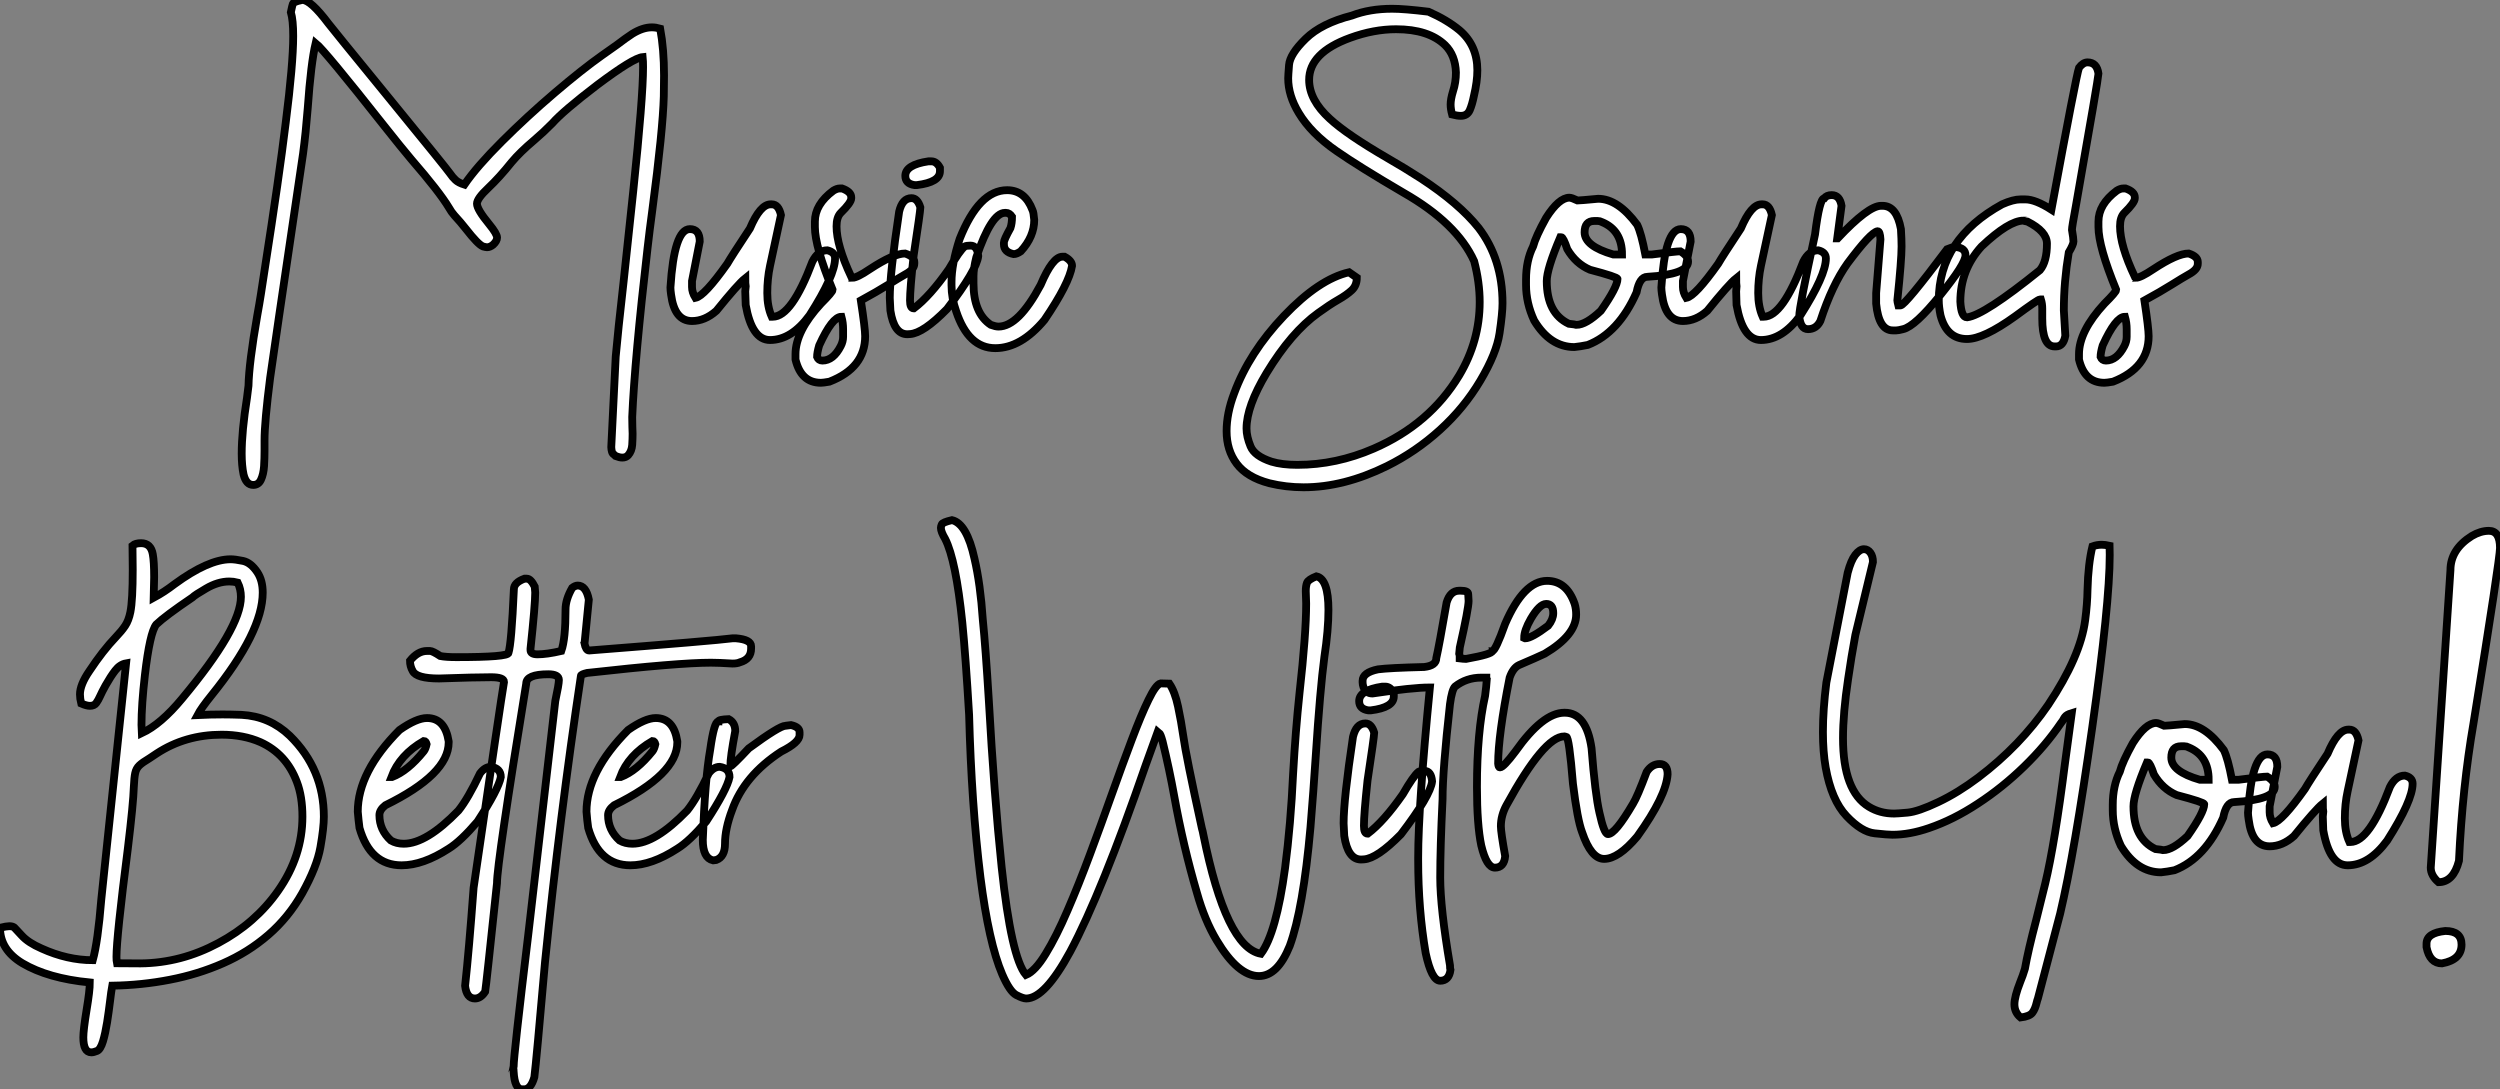 <?xml version="1.0" standalone="no"?>
<svg xmlns="http://www.w3.org/2000/svg" viewBox="-8.45 -42.49 319.83 139.36"><rect x="-8.45" y="-42.49" width="319.83" height="139.36" fill="#808080" stroke="none"/><path d="M23.95 19.55L23.95 19.55Q23.04 19.55 22.71 18.21L22.71 18.21Q22.47 17.09 22.47 15.53L22.47 15.53Q22.47 12.69 23.15 8.39L23.15 8.39L23.34 6.86Q23.40 3.99 24.46-2.11L24.46-2.11Q24.74-3.64 24.93-4.87L24.93-4.87Q25.12-6.21 25.45-8.26L25.45-8.26Q27.25-19.80 28.10-26.77L28.10-26.77Q29.06-34.34 29.06-37.87L29.06-37.87Q29.06-39.92 28.76-40.93L28.76-40.93Q28.95-41.84 29.02-42.01Q29.09-42.19 29.71-42.38L29.71-42.38Q29.91-42.41 30.15-42.49L30.15-42.49L30.26-42.49Q31.30-42.49 33.57-39.48L33.57-39.48Q33.93-38.99 41.12-30.19L41.12-30.19Q48.72-20.89 49.09-20.34Q49.46-19.80 49.83-19.46Q50.20-19.11 50.96-18.87L50.96-18.87Q52.55-21.19 55.77-24.40Q59-27.62 62.53-30.63Q66.05-33.63 68.57-35.41L68.57-35.41L70.51-36.78Q71.58-37.60 72.45-38.17L72.45-38.17Q73.79-38.99 74.94-38.99L74.94-38.99Q75.46-38.99 76.01-38.83L76.01-38.83Q76.50-36.20 76.50-32.84L76.50-32.84L76.47-30.16Q76.36-25.89 75.00-15.59L75.00-15.59Q74.64-12.93 74.39-10.72L74.39-10.72Q72.75 3.47 72.43 10.86L72.43 10.86L72.45 12.14L72.48 12.99Q72.48 13.62 72.43 14.42Q72.37 15.23 71.91 15.75L71.91 15.75Q71.63 16.05 71.17 16.05L71.17 16.05Q70.81 16.05 70.32 15.86L70.32 15.86Q70.18 15.72 70.09 15.65Q69.99 15.59 69.94 15.52Q69.88 15.45 69.83 15.27Q69.77 15.09 69.75 14.71L69.75 14.71L70.32 3.12Q70.59 0.03 71.33-6.48L71.33-6.48Q71.93-11.98 72.56-18.02L72.56-18.02Q73.82-30.02 73.82-33.91L73.82-33.91Q73.82-34.70 73.77-35.19L73.77-35.19Q72.56-35.08 67.94-31.61L67.94-31.61Q63.57-28.27 62.20-26.71L62.20-26.71Q61.08-25.57 59.88-24.55L59.88-24.55Q58.07-23.02 57.00-21.74L57.00-21.74Q55.45-19.80 54.01-18.44Q52.57-17.09 52.57-16.43L52.57-16.43Q52.57-15.70 54.13-13.81L54.13-13.81Q55.14-12.58 55.14-12.09L55.14-12.09Q55.14-11.65 54.63-11.18L54.63-11.18Q54.24-10.86 53.86-10.86L53.86-10.86Q53.70-10.86 53.34-10.96L53.34-10.96Q52.71-11.21 51.15-13.21L51.15-13.21Q50.47-14.08 49.68-14.93L49.68-14.93Q49.29-15.37 48.99-15.91L48.99-15.91Q47.76-17.96 44.18-22.09L44.18-22.09Q42.84-23.68 40.68-26.41L40.68-26.41Q33.08-36.04 31.93-36.97L31.93-36.97Q31.33-34.43 30.92-28.66L30.92-28.66Q30.67-25.46 30.32-22.83L30.32-22.83Q26.30 4.35 26.11 5.85L26.11 5.85Q25.39 11.48 25.39 13.86L25.39 13.86L25.39 15.15Q25.39 16.13 25.33 17.16Q25.26 18.18 24.94 18.87Q24.63 19.55 23.95 19.55ZM90.06 1.01L90.06 1.01Q87.74 1.01 86.95-3.47L86.95-3.47L86.89-5.22L86.95-5.85Q86.89-6.18 86.89-6.89L86.89-6.89Q85.96-6.15 83.20-2.73L83.20-2.73Q81.72-1.42 80.08-1.42L80.08-1.42Q77.84-1.42 77.40-4.81L77.40-4.81Q77.32-5.39 77.32-5.71L77.32-5.71Q77.79-13.18 79.81-13.18L79.81-13.18Q81.07-13.18 81.07-11.59L81.07-11.59L80.08-6.54L80.08-5.77Q80.08-5.09 80.52-4.38L80.52-4.38Q81.67-4.62 84.59-8.75L84.59-8.75Q85.09-9.63 87.49-13.26L87.49-13.26Q88.80-16.35 90.14-16.35L90.14-16.35L90.28-16.35Q91.16-16.35 91.46-14.98L91.46-14.98L90.06-8.48Q89.71-6.84 89.71-5.00L89.71-5.00Q89.71-3.25 90.28-1.97L90.28-1.97L90.42-1.97Q92.82-1.97 95.48-9.02L95.48-9.02Q96.21-10.47 97.39-10.47L97.39-10.47Q98.38-10.23 98.38-9.43L98.38-9.43Q98.38-7.27 95.12-2.16L95.12-2.16Q92.80 1.01 90.06 1.01ZM96.57 6.48L96.57 6.48Q94.03 6.48 93.32 3.50L93.32 3.50L93.32 2.82Q93.32-0.11 96.57-3.64L96.57-3.64Q98.07-5.14 98.07-5.41L98.07-5.41Q95.80-10.94 95.80-13.45L95.80-13.45L95.80-14.14Q95.80-16.35 98.16-18.10L98.16-18.10Q98.62-18.38 98.98-18.38L98.98-18.38L99.28-18.38Q100.45-17.96 100.45-17.25L100.45-17.25L100.45-17.12Q100.45-16.57 99.11-15.26L99.11-15.26Q98.57-14.71 98.57-13.54L98.57-13.54Q98.57-11.07 100.45-7.08L100.45-7.08Q100.59-7.05 100.59-6.95L100.59-6.95Q101.19-6.95 102.80-8.04L102.80-8.04Q105.87-10.06 107.34-10.06L107.34-10.06Q108.52-9.68 108.52-8.97L108.52-8.97L108.52-8.75Q108.52-8.01 107.34-7.38L107.34-7.38Q106.58-6.95 105.16-6.06Q103.73-5.17 101.68-4.05L101.68-4.05Q102.23-0.46 102.23 0.52L102.23 0.52Q102.23 4.57 97.66 6.34L97.66 6.34Q96.87 6.48 96.57 6.48ZM96.76 3.64L96.76 3.64Q98.16 3.64 99.11 1.78L99.11 1.78Q99.41 1.20 99.41 0.60L99.41 0.60L99.41-0.38Q99.41-1.20 99.20-1.97L99.20-1.97Q98.02-1.97 96.35 1.70L96.35 1.70Q96.08 2.63 96.08 3.17L96.08 3.17Q96.27 3.64 96.76 3.64ZM110.32-21.85L110.71-21.85Q111.36-21.85 111.80-21.03L111.80-21.03L111.80-20.59Q111.80-19.17 108.85-18.81L108.85-18.81L108.55-18.81Q107.37-18.98 107.37-19.99L107.37-19.99Q107.37-21.41 110.32-21.85L110.32-21.85ZM107.97 0.25L107.62 0.27Q105.92 0.27 105.46-2.76L105.46-2.76Q105.38-4.02 105.38-4.38L105.38-4.38Q105.38-7.41 106.58-15.42L106.58-15.42Q106.99-17.14 108.16-17.14L108.16-17.14Q108.93-17.14 109.29-15.97L109.29-15.97L109.29-15.94Q109.29-15.45 108.44-9.84L108.44-9.84Q107.97-5.50 107.97-4.05L107.97-4.05Q107.97-3.04 108.44-3.04L108.44-3.04L108.46-3.04Q110.52-4.59 112.95-8.07L112.95-8.07Q114.32-10.45 114.97-10.96L114.97-10.96Q115.16-11.07 115.71-11.07L115.71-11.07Q116.59-11.07 116.70-9.73L116.70-9.73Q116.50-7.93 112.70-2.95L112.70-2.95Q109.67 0.14 107.97 0.25L107.97 0.25ZM118.88 2.05L118.88 2.05Q115.44 2.05 113.88-2.65L113.88-2.65Q113.28-4.32 113.28-5.99L113.28-5.99L113.28-6.40Q113.28-8.72 114.32-11.92L114.32-11.92Q116.80-18.16 120.39-18.16L120.39-18.16Q122.68-18.16 123.64-15.61L123.64-15.61Q123.78-15.34 123.86-14.36L123.86-14.36Q123.86-12.22 122.14-10.34L122.14-10.34Q121.62-9.98 121.23-9.98L121.23-9.98Q119.98-10.23 119.98-11.24L119.98-11.24L119.98-11.46Q119.98-11.81 120.82-13.32L120.82-13.32Q121.02-13.92 121.02-14.77L121.02-14.77Q120.69-15.26 120.25-15.26L120.25-15.26L120.11-15.26Q118.39-15.26 116.45-9.57L116.45-9.57Q116.09-8.12 116.09-7.16L116.09-7.16L116.09-6.26Q116.09-2.41 118.31-0.93L118.31-0.93Q118.91-0.71 119.29-0.71L119.29-0.71Q121.84-0.71 124.68-6.04L124.68-6.04Q126.21-9.65 127.47-9.65L127.47-9.65L127.74-9.65Q128.70-9.13 128.70-8.48L128.70-8.48Q128.34-6.23 125.17-1.56L125.17-1.56Q122.16 2.05 118.88 2.05Z" fill="white" stroke="black" transform="scale(1,1)"/><path d="M158.32 19.85L158.32 19.85Q156.07 19.85 153.94 19.33L153.94 19.33Q151.07 18.57 149.77 16.84Q148.47 15.12 148.47 12.66L148.47 12.66Q148.47 10.39 149.43 7.85L149.43 7.85Q151.34 2.63 155.81-2.08Q160.29-6.78 164.14-7.66L164.14-7.66L165.13-6.97Q165.13-5.96 164.48-5.36Q163.84-4.76 162.73-4.13Q161.63-3.50 160.20-2.46L160.20-2.46Q156.76 0 153.59 5.22L153.59 5.22Q151.02 9.49 151.02 12.33L151.02 12.33Q151.02 13.37 151.54 14.62Q152.05 15.86 154.21 16.57L154.21 16.57Q155.55 16.98 157.52 16.98L157.52 16.98Q162.50 16.98 167.29 14.90L167.29 14.90Q174.45 11.79 178.22 5.55L178.22 5.55Q180.85 1.15 180.85-3.86L180.85-3.86Q180.85-6.37 180.14-9.08L180.14-9.08Q177.95-13.92 171.11-17.83L171.11-17.83Q165.45-21.14 162.50-23.19L162.50-23.19Q159.27-25.43 157.71-28.03L157.71-28.03Q156.35-30.27 156.35-32.48L156.35-32.48Q156.35-32.79 156.46-34.18Q156.57-35.57 158.59-37.54Q160.61-39.51 164.50-40.50L164.50-40.50Q166.77-41.37 169.64-41.37L169.64-41.37Q171.20-41.37 174.31-40.99L174.31-40.99Q176.66-39.95 178.25-38.64L178.25-38.64Q180.55-36.70 180.55-33.50L180.55-33.50Q180.55-32.05 180.11-30.21L180.11-30.21Q179.89-29.12 179.58-28.40Q179.26-27.67 178.44-27.67L178.44-27.67Q177.98-27.67 177.32-27.84L177.32-27.84Q177.13-28.55 177.13-29.12L177.13-29.12Q177.13-29.80 177.43-30.79L177.43-30.79Q177.81-31.94 177.81-33.22L177.81-33.22Q177.73-35.44 176.42-36.72L176.42-36.72Q174.31-38.75 170.16-38.75L170.16-38.75Q167.29-38.75 164.28-37.65L164.28-37.65Q159.03-35.74 159.03-32.27L159.03-32.27Q159.03-29.70 161.68-27.29L161.68-27.29Q163.84-25.29 169.06-22.26L169.06-22.26Q171.20-21.03 173.33-19.66L173.33-19.66Q178.22-16.46 180.71-13.34L180.71-13.34Q183.77-9.35 183.77-3.69L183.77-3.69Q183.77-2.43 183.39 0.14Q183.01 2.71 180.93 6.21Q178.85 9.71 175.76 12.51Q172.67 15.31 168.98 17.14L168.98 17.14Q163.48 19.85 158.32 19.85ZM192.96 1.91L192.96 1.91Q189.87 1.91 187.82-1.48L187.82-1.48Q186.78-3.72 186.78-6.04L186.78-6.04L186.78-6.73Q186.78-9.16 187.68-10.96L187.68-10.96Q188.01-12.22 189.35-14.63L189.35-14.63Q190.99-17.20 192.33-17.20L192.33-17.20Q192.61-17.20 193.37-16.84L193.37-16.84Q193.64-16.84 196.00-17.06L196.00-17.06Q198.54-17.06 201-13.73L201-13.73Q201.52-12.66 202.04-9.93L202.04-9.93L202.86-9.93Q206.03-10.34 206.52-10.34L206.52-10.34Q207.51-9.76 207.51-9.02L207.51-9.02Q207.51-7.38 202.31-7.08L202.31-7.08Q201.30-7.08 200.92-5.09L200.92-5.09Q198.62 0.11 194.68 1.64L194.68 1.64Q193.75 1.83 192.96 1.91ZM197.94-9.93L199.06-9.93Q199.06-13.02 196.49-14.08L196.49-14.08Q196.24-14.22 195.94-14.22L195.94-14.22L195.50-14.22Q194.27-14.22 194.27-12.77L194.27-12.77Q194.27-10.99 197.94-9.93L197.94-9.93ZM193.23-0.93L193.23-0.93Q194.44-0.93 196.35-2.73L196.35-2.73Q198.48-5.77 198.48-6.81L198.48-6.81Q198.48-7.05 194.96-7.98L194.96-7.98Q193.15-8.75 192.06-10.61L192.06-10.61Q191.54-12.14 191.29-12.14L191.29-12.14L191.16-12.14Q189.43-8.07 189.43-6.54L189.43-6.54Q189.43-2.41 192.25-1.07L192.25-1.07Q193.10-0.98 193.23-0.93ZM216.83 1.01L216.83 1.01Q214.51 1.01 213.71-3.47L213.71-3.47L213.66-5.22L213.71-5.85Q213.66-6.18 213.66-6.89L213.66-6.89Q212.73-6.15 209.97-2.73L209.97-2.73Q208.49-1.42 206.85-1.42L206.85-1.42Q204.61-1.42 204.17-4.81L204.17-4.81Q204.09-5.39 204.09-5.71L204.09-5.71Q204.55-13.18 206.58-13.18L206.58-13.18Q207.84-13.18 207.84-11.59L207.84-11.59L206.85-6.54L206.85-5.77Q206.85-5.09 207.29-4.38L207.29-4.38Q208.44-4.62 211.36-8.75L211.36-8.75Q211.86-9.63 214.26-13.26L214.26-13.26Q215.57-16.35 216.91-16.35L216.91-16.35L217.05-16.35Q217.93-16.35 218.23-14.98L218.23-14.98L216.83-8.48Q216.48-6.84 216.48-5.00L216.48-5.00Q216.48-3.25 217.05-1.97L217.05-1.97L217.19-1.97Q219.59-1.97 222.25-9.02L222.25-9.02Q222.98-10.47 224.16-10.47L224.16-10.47Q225.14-10.23 225.14-9.43L225.14-9.43Q225.14-7.27 221.89-2.16L221.89-2.16Q219.57 1.01 216.83 1.01ZM234.14-0.22L234.14-0.22L233.70-0.22Q231.90-0.22 231.57-3.64L231.57-3.64L231.57-5.00L232.12-11.87Q232.06-12.91 231.76-12.91L231.76-12.91Q230.89-12.80 227.91-8.80L227.91-8.80Q225.94-6.04 224.43-1.42L224.43-1.42Q223.91-0.38 222.85-0.38L222.85-0.38Q221.89-0.38 221.73-2.02L221.73-2.02Q221.73-3.25 223.75-12.50L223.75-12.50Q224.32-17.12 224.93-17.12L224.93-17.12Q225.23-17.53 225.88-17.53L225.88-17.53Q226.92-17.53 227.14-16.16L227.14-16.16L226.59-12.00L226.65-12.00Q230.56-16.16 232.20-16.16L232.20-16.16L232.39-16.16Q234.20-16.16 234.74-13.18L234.74-13.18Q234.82-11.87 234.82-10.96L234.82-10.96Q234.82-9.21 234.28-4.05L234.28-4.05Q234.28-3.94 234.41-3.42L234.41-3.42L234.69-3.42Q235.26-3.42 240.65-10.61L240.65-10.61Q241.30-10.88 241.55-10.88L241.55-10.88L241.82-10.88Q243-10.75 243-9.84L243-9.84Q243-8.72 239.77-4.73Q236.55-0.74 235.02-0.38L235.02-0.38Q234.41-0.22 234.14-0.22ZM254.59 1.83L254.59 1.83L254.40 1.83Q252.82 1.83 252.82-1.75L252.82-1.75L252.82-3.01Q252.82-3.64 252.65-4.18L252.65-4.18L252.52-4.18Q252.27-4.18 249.34-2.02L249.34-2.02Q245.30 0.88 243.19 0.88L243.19 0.88Q240.59 0.88 239.80-2.16L239.80-2.16Q239.58-3.25 239.58-4.05L239.58-4.05Q239.58-11.89 247.68-16.35L247.68-16.35Q249.10-16.98 250.03-16.98L250.03-16.98L250.66-16.98Q251.94-16.98 253.99-15.67L253.99-15.67Q257.16-32.81 257.52-33.82L257.52-33.82Q258.04-34.51 258.61-34.51L258.61-34.51Q259.82-34.51 260.01-33.06L260.01-33.06Q260.01-32.57 257.11-16.08L257.11-16.08Q256.62-13.45 256.62-13.10L256.62-13.10Q256.81-12.00 256.81-11.59L256.81-11.59Q256.81-11.21 256.21-10.20L256.21-10.20Q255.58-6.45 255.58-2.79L255.58-2.79L255.77 0.46Q255.52 1.83 254.59 1.83ZM243.19-1.89L243.19-1.89Q245.38-2.16 252.52-7.93L252.52-7.93Q253.42-9.00 253.42-11.32L253.42-11.32Q253.42-12.88 250.93-14.14L250.93-14.14Q250.44-14.22 250.44-14.27L250.44-14.27Q248.55-14.27 245.05-10.96L245.05-10.96Q242.34-7.98 242.34-3.91L242.34-3.91Q242.45-1.89 243.19-1.89ZM260.77 6.48L260.77 6.48Q258.23 6.48 257.52 3.50L257.52 3.50L257.52 2.82Q257.52-0.11 260.77-3.64L260.77-3.64Q262.28-5.14 262.28-5.41L262.28-5.41Q260.01-10.94 260.01-13.45L260.01-13.45L260.01-14.14Q260.01-16.35 262.36-18.10L262.36-18.10Q262.82-18.38 263.18-18.38L263.18-18.38L263.48-18.38Q264.66-17.96 264.66-17.25L264.66-17.25L264.66-17.12Q264.66-16.57 263.32-15.26L263.32-15.26Q262.77-14.71 262.77-13.54L262.77-13.54Q262.77-11.07 264.66-7.08L264.66-7.08Q264.79-7.05 264.79-6.95L264.79-6.95Q265.39-6.95 267.01-8.04L267.01-8.04Q270.07-10.06 271.55-10.06L271.55-10.06Q272.72-9.68 272.72-8.97L272.72-8.97L272.72-8.75Q272.72-8.01 271.55-7.38L271.55-7.38Q270.78-6.95 269.36-6.06Q267.94-5.17 265.89-4.05L265.89-4.05Q266.43-0.46 266.43 0.52L266.43 0.52Q266.43 4.57 261.87 6.34L261.87 6.34Q261.07 6.48 260.77 6.48ZM260.96 3.64L260.96 3.64Q262.36 3.64 263.32 1.78L263.32 1.78Q263.62 1.20 263.62 0.60L263.62 0.60L263.62-0.38Q263.62-1.20 263.40-1.97L263.40-1.97Q262.22-1.97 260.55 1.70L260.55 1.70Q260.28 2.63 260.28 3.17L260.28 3.17Q260.47 3.64 260.96 3.64Z" fill="white" stroke="black" transform="scale(1,1)"/><path d="M3.23 92.14L3.23 92.14Q2.21 92.14 2.21 90.22L2.21 90.22Q2.21 89.29 2.63 86.70L2.63 86.70Q3.04 84.24 3.04 83.20L3.04 83.20Q-2.30 82.68-5.58 80.74L-5.58 80.74Q-8.45 79.01-8.45 76.20L-8.45 76.20Q-7.63 76.00-7.25 76.00L-7.25 76.00Q-6.84 76.00-6.62 76.17L-6.62 76.17Q-6.51 76.28-5.67 77.19Q-4.84 78.11-3.14 78.85L-3.14 78.85Q0.16 80.35 3.42 80.35L3.42 80.35Q4.07 78.00 4.51 72.56L4.51 72.56L7.68 42.37Q6.89 42.51 6.29 43.29Q5.69 44.07 5.06 45.19L5.06 45.19Q4.59 46.04 4.36 46.56Q4.13 47.08 3.87 47.44Q3.61 47.81 3.06 47.81L3.06 47.81Q2.63 47.81 1.94 47.51L1.94 47.51Q1.78 46.88 1.78 46.34L1.78 46.34Q1.78 45.11 2.98 43.36L2.98 43.36Q4.70 40.76 6.37 39.01L6.37 39.01Q7.11 38.24 7.56 37.57Q8.01 36.90 8.23 35.81L8.23 35.81Q8.53 34.31 8.53 30.37L8.53 30.37L8.50 27.31Q8.86 27.00 9.60 27.00L9.60 27.00Q10.86 27.00 11.10 28.43L11.10 28.43Q11.27 29.36 11.27 31.35L11.27 31.35L11.21 33.98Q12.58 33.24 13.86 32.25L13.86 32.25Q18.21 29.06 21.05 29.06L21.05 29.06Q21.63 29.06 22.64 29.27Q23.65 29.49 24.47 30.72L24.47 30.72Q25.16 31.76 25.16 33.32L25.16 33.32Q25.16 38.35 18.62 46.45L18.62 46.45Q17.28 48.11 16.82 48.99L16.82 48.99Q18.51 48.91 20.02 48.91L20.02 48.91Q21.03 48.91 22.45 48.96L22.45 48.96Q26.03 49.15 28.63 51.64L28.63 51.64Q32.98 55.91 32.98 62.00L32.98 62.00Q32.98 63.40 32.54 65.90Q32.10 68.40 30.21 71.79L30.21 71.79Q28.46 74.88 25.88 77.11Q23.30 79.34 20.08 80.75Q16.87 82.16 13.28 82.85Q9.68 83.55 5.91 83.61L5.91 83.61Q5.77 84.37 5.63 85.58L5.63 85.58Q5.47 86.91 5.25 88.31Q5.03 89.70 4.72 90.74Q4.40 91.78 3.96 91.96Q3.53 92.14 3.23 92.14ZM6.51 80.74L9.54 80.76Q14.71 80.71 19.47 78.16Q24.23 75.62 27.13 71.47L27.13 71.47Q30.24 67.04 30.24 61.98L30.24 61.98Q30.24 59.41 29.53 57.55L29.53 57.55Q28.19 53.97 24.88 52.46L24.88 52.46Q22.70 51.50 19.91 51.50L19.91 51.50Q15.26 51.50 11.59 53.91L11.59 53.91L10.69 54.51Q9.76 55.06 9.37 55.44Q8.97 55.83 8.85 56.40Q8.72 56.97 8.67 58.18L8.67 58.18Q8.61 60.25 7.90 66.11L7.90 66.11Q6.45 77.45 6.45 79.91L6.45 79.91Q6.45 80.46 6.51 80.74L6.51 80.74ZM9.68 51.31L9.68 51.31Q12.14 50.16 14.85 46.88L14.85 46.88Q22.37 37.86 22.37 33.87L22.37 33.87Q22.37 32.88 21.96 32.04L21.96 32.04Q21.41 31.90 20.89 31.90L20.89 31.90Q19.44 31.90 17.91 32.80L17.91 32.80Q16.49 33.62 16.16 33.95L16.16 33.95Q12.69 36.30 11.54 37.40L11.54 37.40Q10.72 38.43 10.09 43.85L10.09 43.85Q9.65 47.68 9.65 50.25L9.65 50.25Q9.65 50.88 9.68 51.31ZM42.93 68.21L42.93 68.21Q38.91 68.21 37.54 63.43L37.54 63.43Q37.41 62.44 37.32 61.35L37.32 61.35Q37.32 56.26 42.66 50.90L42.66 50.90Q44.84 49.37 46.18 49.37L46.18 49.37Q48.48 49.37 48.95 52.35L48.95 52.35L48.95 52.49Q48.95 56.56 40.85 60.53L40.85 60.53Q40.09 61.13 40.09 61.79L40.09 61.79Q40.09 63.70 41.56 65.04L41.56 65.04Q42.27 65.45 43.20 65.45L43.20 65.45Q46.10 65.45 50.20 61.21L50.20 61.21Q51.43 59.68 52.96 56.45L52.96 56.45Q53.59 55.61 54.36 55.61L54.36 55.61Q55.62 55.80 55.62 56.92L55.62 56.92Q55.32 58.50 52.64 62.61L52.64 62.61Q50.50 65.12 48.95 66.08L48.95 66.08Q45.66 68.21 42.93 68.21ZM41.62 56.92L41.70 56.92Q43.72 56.15 45.77 53.61L45.77 53.61Q45.99 53.34 46.13 52.71L46.13 52.71Q46.02 52.30 45.77 52.30L45.77 52.30Q42.68 54.08 41.62 56.92L41.62 56.92ZM58.60 96.87L58.60 96.87L58.35 96.87Q57.39 96.87 57.26 94.60L57.26 94.60Q57.26 94.22 57.20 94.22L57.20 94.22L57.26 93.94Q57.26 92.63 59.12 77.18L59.12 77.18L62.59 47.18Q63.05 45.05 63.05 44.50L63.05 44.50Q63.05 43.77 61.69 43.77L61.69 43.77Q58.87 43.77 58.87 44.97L58.87 44.97Q55.13 67.94 55.13 70.51L55.13 70.51Q53.73 83.77 53.62 84.37L53.62 84.37Q53.05 85.25 52.31 85.25L52.31 85.25Q51.24 85.25 51.05 83.63L51.05 83.63Q51.54 79.15 52.14 71.08L52.14 71.08Q55.67 46.80 56.03 44.75L56.03 44.75Q56.03 44.15 54.39 44.15L54.39 44.15Q52.36 44.15 47.71 44.31L47.71 44.31Q44.84 44.31 44.35 43.36L44.35 43.36Q44.00 42.75 44.00 42.04L44.00 42.04Q45.01 40.79 46.16 40.79L46.16 40.79L46.57 40.79Q46.89 40.79 47.88 41.44L47.88 41.44Q48.62 41.58 49.93 41.58L49.93 41.58Q56.60 41.58 56.60 41.03L56.60 41.03Q56.98 39.88 57.29 32.91L57.29 32.91Q57.29 32.04 58.65 31.54L58.65 31.54L58.95 31.54Q59.45 31.54 59.96 32.56L59.96 32.56Q60.02 33.08 60.02 33.32L60.02 33.32Q60.02 34.88 59.42 40.49L59.42 40.49L59.42 40.68Q59.42 41.22 60.32 41.22L60.32 41.22Q61.50 41.22 63.36 40.79L63.36 40.79Q63.90 39.28 63.90 35.48L63.90 35.48Q63.90 34.20 64.75 32.72L64.75 32.72Q65.13 32.42 65.46 32.42L65.46 32.42Q66.53 32.42 66.88 34.22L66.88 34.22L66.36 39.53Q66.36 39.69 66.31 39.77L66.31 39.77Q66.50 40.73 66.91 40.73L66.91 40.73Q82.96 39.47 85.26 39.17L85.26 39.17L85.72 39.17Q87.64 39.34 87.64 40.18L87.64 40.18L87.64 40.49Q87.64 41.83 86.21 42.24L86.21 42.24Q85.86 42.40 85.26 42.40L85.26 42.40Q83.48 42.29 82.50 42.29L82.50 42.29Q78.37 42.29 66.66 43.60L66.66 43.60Q65.87 43.79 65.87 43.96L65.87 43.96Q63.14 62.17 61.28 80.54L61.28 80.54Q60.16 93.34 59.91 95.31L59.91 95.31Q59.47 96.87 58.60 96.87ZM72.19 68.21L72.19 68.21Q68.17 68.21 66.80 63.43L66.80 63.43Q66.66 62.44 66.58 61.35L66.58 61.35Q66.58 56.26 71.91 50.90L71.91 50.90Q74.10 49.37 75.44 49.37L75.44 49.37Q77.74 49.37 78.20 52.35L78.20 52.35L78.20 52.49Q78.20 56.56 70.11 60.53L70.11 60.53Q69.34 61.13 69.34 61.79L69.34 61.79Q69.34 63.70 70.82 65.04L70.82 65.04Q71.53 65.45 72.46 65.45L72.46 65.45Q75.36 65.45 79.46 61.21L79.46 61.21Q80.69 59.68 82.22 56.45L82.22 56.45Q82.85 55.61 83.62 55.61L83.62 55.61Q84.88 55.80 84.88 56.92L84.88 56.92Q84.57 58.50 81.89 62.61L81.89 62.61Q79.76 65.12 78.20 66.08L78.20 66.08Q74.92 68.21 72.19 68.21ZM70.88 56.92L70.96 56.92Q72.98 56.15 75.03 53.61L75.03 53.61Q75.25 53.34 75.39 52.71L75.39 52.71Q75.28 52.30 75.03 52.30L75.03 52.30Q71.94 54.08 70.88 56.92L70.88 56.92ZM83.18 67.53L82.77 67.58Q81.46 67.28 81.46 64.96L81.46 64.96Q81.73 57.25 82.41 53.39L82.41 53.39Q82.91 49.81 83.45 49.81L83.45 49.81Q83.45 49.56 84.77 49.51L84.77 49.51Q85.61 49.95 85.61 51.04L85.61 51.04Q84.98 54.38 84.98 55.55L84.98 55.55Q85.18 55.55 87.34 53.25L87.34 53.25Q91.27 50.36 92.04 50.36L92.04 50.36L92.75 50.27Q93.84 50.52 93.84 51.18L93.84 51.18L93.84 51.53Q93.84 52.49 91.49 53.66L91.49 53.66Q86.76 56.73 85.20 61.16L85.20 61.16Q84.30 63.54 84.30 65.45L84.30 65.45Q84.30 67.12 83.18 67.53L83.18 67.53Z" fill="white" stroke="black" transform="scale(1,1)"/><path d="M122.83 85.25L122.83 85.25Q122.42 85.25 121.57 84.81Q120.73 84.37 119.77 82.16L119.77 82.16Q118.05 78.14 116.98 69.74L116.98 69.74Q115.83 60.39 115.53 48.96L115.53 48.96Q115.09 41.50 114.66 37.15L114.66 37.15Q113.84 29.16 112.47 26.46L112.47 26.46Q111.92 25.53 111.92 25.04L111.92 25.04Q111.92 24.87 112.03 24.60Q112.14 24.33 113.34 24.05L113.34 24.05Q115.23 24.49 116.21 28.95L116.21 28.95Q116.98 32.25 117.28 36.77L117.28 36.77Q117.64 40.35 118.05 47.08L118.05 47.08Q118.73 59.22 119.69 68.43L119.69 68.43Q120.92 80.00 122.80 82.24L122.80 82.24Q123.98 81.75 125.33 79.53Q126.69 77.32 128.12 73.99Q129.56 70.67 130.99 66.82Q132.43 62.96 133.78 59.15Q135.14 55.33 136.34 52.15Q137.54 48.96 138.49 47.02Q139.43 45.08 140.03 44.94L140.03 44.94L141.15 44.97Q141.86 46.01 142.26 47.90Q142.66 49.78 142.93 51.67L142.93 51.67Q143.26 54.13 145.31 63.48L145.31 63.48Q145.42 63.84 145.50 64.30L145.50 64.30Q148.40 78.71 152.86 79.53L152.86 79.53Q154.82 76.91 155.95 68.57L155.95 68.57Q156.68 62.96 156.98 56.48L156.98 56.48Q157.29 51.01 157.80 46.17L157.80 46.17Q158.65 38.60 158.65 34.72L158.65 34.72L158.60 33.13Q158.60 32.47 158.76 32.06Q158.93 31.65 159.96 31.24L159.96 31.24Q161.50 31.57 161.50 35.54L161.50 35.54Q161.50 38.11 160.98 41.55L160.98 41.55Q160.43 45.71 159.88 54.16L159.88 54.16Q159.58 58.78 159.20 63.37L159.20 63.37Q158.27 73.82 156.55 78.52L156.55 78.52Q154.99 82.38 152.61 82.38L152.61 82.38Q149.93 82.38 147.20 77.81L147.20 77.81Q145.66 75.24 144.68 71.74L144.68 71.74Q142.93 65.78 141.78 59.41L141.78 59.41Q141.15 55.91 140.28 52.35L140.28 52.35Q140.00 51.34 139.87 51.34L139.87 51.34L139.65 51.15L138.12 55.39Q132.48 71.74 128.46 79.26L128.46 79.26Q125.21 85.25 122.83 85.25ZM168.39 45.35L168.77 45.35Q169.43 45.35 169.86 46.17L169.86 46.17L169.86 46.61Q169.86 48.03 166.91 48.39L166.91 48.39L166.61 48.39Q165.43 48.22 165.43 47.21L165.43 47.21Q165.43 45.79 168.39 45.35L168.39 45.35ZM166.04 67.45L165.68 67.47Q163.98 67.47 163.52 64.44L163.52 64.44Q163.44 63.18 163.44 62.83L163.44 62.83Q163.44 59.79 164.64 51.78L164.64 51.78Q165.05 50.06 166.23 50.06L166.23 50.06Q166.99 50.06 167.35 51.23L167.35 51.23L167.35 51.26Q167.35 51.75 166.50 57.36L166.50 57.36Q166.04 61.70 166.04 63.15L166.04 63.15Q166.04 64.16 166.50 64.16L166.50 64.16L166.53 64.16Q168.58 62.61 171.01 59.13L171.01 59.13Q172.38 56.75 173.04 56.24L173.04 56.24Q173.23 56.13 173.77 56.13L173.77 56.13Q174.65 56.13 174.76 57.47L174.76 57.47Q174.57 59.27 170.77 64.25L170.77 64.25Q167.73 67.34 166.04 67.45L166.04 67.45ZM189.47 31.82L189.47 31.82Q191.98 31.82 193.00 34.77L193.00 34.77Q193.19 35.40 193.19 36.14L193.19 36.14Q193.19 38.76 189.17 41.14L189.17 41.14Q188.18 41.61 185.89 42.59L185.89 42.59Q185.12 42.95 184.68 44.20L184.68 44.20Q183.21 51.61 183.21 55.20L183.21 55.20Q183.26 55.69 183.43 55.69L183.43 55.69Q183.89 55.69 185.42 53.64L185.42 53.64Q188.92 48.69 191.68 48.69L191.68 48.69L191.74 48.69Q194.50 48.69 195.16 53.23L195.16 53.23Q195.62 59.11 196.17 61.49L196.17 61.49Q196.77 64.22 197.26 64.22L197.26 64.22Q198.19 64.22 200.46 60.34L200.46 60.34Q201.01 59.46 202.21 56.26L202.21 56.26Q202.87 55.25 203.88 55.25L203.88 55.25Q204.89 55.25 204.89 56.56L204.89 56.56Q204.73 59.33 201.01 64.52L201.01 64.52Q198.60 67.39 196.77 67.39L196.77 67.39Q195.10 67.39 193.95 63.97L193.95 63.97Q193.35 62.41 192.78 57.77L192.78 57.77Q192.29 51.78 191.93 51.78L191.93 51.78L191.68 51.72Q189.09 51.72 184.27 60.53L184.27 60.53Q183.56 61.84 183.56 63.21L183.56 63.21Q183.56 63.97 184.11 67.04L184.11 67.04Q183.97 68.51 182.80 68.51L182.80 68.51Q181.73 68.51 181.05 65.67L181.05 65.67Q180.50 63.04 180.50 58.18L180.50 58.18Q180.50 51.18 181.54 46.53L181.54 46.53Q181.70 45.35 181.76 44.40L181.76 44.40Q181.70 44.31 181.70 44.20L181.70 44.20L181.05 44.20Q179.16 44.20 177.71 45.33L177.71 45.33Q177.30 45.71 177.05 47.59L177.05 47.59Q176.10 56.07 176.10 59.74L176.10 59.74Q175.80 65.94 175.80 69.77L175.80 69.77Q175.80 73.65 177.05 81.01L177.05 81.01Q177.05 81.45 177.11 81.61L177.11 81.61Q176.92 82.98 175.80 82.98L175.80 82.98Q174.70 82.98 173.94 79.45L173.94 79.45Q172.98 73.87 172.98 67.56L172.98 67.56L172.98 67.20Q172.98 60.80 174.48 45.46L174.48 45.46Q172.27 45.46 167.13 46.23L167.13 46.23Q166.31 46.23 165.98 45.41L165.98 45.41Q165.87 45.08 165.87 44.81L165.87 44.81L165.87 44.61Q165.87 43.55 167.84 43.14L167.84 43.14Q169.29 42.95 173.75 42.84L173.75 42.84Q175.30 42.67 175.30 41.69L175.30 41.69Q175.66 40.13 176.62 34.58L176.62 34.58Q177.08 33.08 178.23 33.08L178.23 33.08L178.42 33.08Q179.38 33.08 179.38 33.51L179.38 33.51Q179.43 34.06 179.43 34.39L179.43 34.39Q179.43 35.34 178.31 40.32L178.31 40.32Q178.31 40.49 178.23 41.14L178.23 41.14Q178.29 41.33 178.29 41.52L178.29 41.52L178.29 41.74Q178.78 41.80 179.02 41.80L179.02 41.80L179.13 41.80Q182.47 41.20 182.47 40.79L182.47 40.79Q182.88 40.76 184.11 37.31L184.11 37.31Q186.49 31.82 189.47 31.82ZM186.54 39.12L186.54 39.12L186.65 39.17L186.68 39.17Q187.47 39.17 189.61 37.56L189.61 37.56Q190.26 36.74 190.26 35.95L190.26 35.95Q190.26 34.77 189.36 34.77L189.36 34.77Q188.51 34.77 187.39 36.68L187.39 36.68Q186.54 38.16 186.54 39.12Z" fill="white" stroke="black" transform="scale(1,1)"/><path d="M250.05 87.68L250.05 87.68Q249.26 87.02 249.26 85.99L249.26 85.99Q249.26 85.03 250.00 83.14L250.00 83.14Q250.35 82.29 250.60 81.45L250.60 81.45Q251.01 79.12 252.02 75.29L252.02 75.29L253.20 70.54Q254.43 65.40 255.74 55.06L255.74 55.06Q256.15 51.89 256.59 48.74L256.59 48.74Q256.23 48.85 256.04 48.96Q255.85 49.07 255.74 49.21Q255.63 49.34 255.53 49.54Q255.44 49.73 255.22 50.00L255.22 50.00Q253.25 52.90 250.49 55.58Q247.73 58.26 244.58 60.32Q241.44 62.39 238.32 63.45L238.32 63.45Q235.86 64.30 233.64 64.30L233.64 64.30Q233.04 64.30 231.38 64.12Q229.71 63.95 227.78 61.91Q225.85 59.87 225.11 55.69L225.11 55.69Q224.76 53.69 224.76 51.15L224.76 51.15Q224.76 48.33 225.20 44.83L225.20 44.83L227.93 30.78Q228.34 29.22 228.90 28.49Q229.46 27.77 230.01 27.77L230.01 27.77Q230.50 27.77 230.83 28.22Q231.16 28.67 231.16 29.41L231.16 29.41L228.91 38.74Q228.39 41.55 227.98 44.40L227.98 44.40Q227.33 48.74 227.33 51.94L227.33 51.94Q227.33 58.72 230.64 60.72L230.64 60.72Q232.06 61.59 233.86 61.59L233.86 61.59Q234.25 61.59 235.59 61.47Q236.93 61.35 239.50 60.13Q242.07 58.91 244.64 56.97L244.64 56.97Q250.02 52.90 253.58 47.68L253.58 47.68Q257.71 41.50 258.31 36.85L258.31 36.85Q258.58 34.80 258.61 32.97L258.61 32.97Q258.69 29.66 259.24 27.41L259.24 27.41Q259.81 27.20 260.44 27.20L260.44 27.20Q260.85 27.20 261.43 27.33L261.43 27.33L261.45 28.51Q261.45 34.69 259.21 50.60L259.21 50.60Q256.94 66.68 255.11 74.39L255.11 74.39L252.27 85.22Q252.16 85.52 252.10 85.79L252.10 85.79Q251.91 86.61 251.55 87.08Q251.20 87.54 250.05 87.68ZM268.02 69.11L268.02 69.11Q264.93 69.11 262.88 65.72L262.88 65.72Q261.84 63.48 261.84 61.16L261.84 61.16L261.84 60.47Q261.84 58.04 262.74 56.24L262.74 56.24Q263.07 54.98 264.41 52.57L264.41 52.57Q266.05 50.00 267.39 50.00L267.39 50.00Q267.66 50.00 268.43 50.36L268.43 50.36Q268.70 50.36 271.05 50.14L271.05 50.14Q273.59 50.14 276.05 53.47L276.05 53.47Q276.57 54.54 277.09 57.27L277.09 57.27L277.91 57.27Q281.09 56.86 281.58 56.86L281.58 56.86Q282.56 57.44 282.56 58.18L282.56 58.18Q282.56 59.82 277.37 60.12L277.37 60.12Q276.36 60.12 275.97 62.11L275.97 62.11Q273.68 67.31 269.74 68.84L269.74 68.84Q268.81 69.03 268.02 69.11ZM272.99 57.27L274.11 57.27Q274.11 54.18 271.54 53.12L271.54 53.12Q271.30 52.98 271.00 52.98L271.00 52.98L270.56 52.98Q269.33 52.98 269.33 54.43L269.33 54.43Q269.33 56.21 272.99 57.27L272.99 57.27ZM268.29 66.27L268.29 66.27Q269.49 66.27 271.41 64.47L271.41 64.47Q273.54 61.43 273.54 60.39L273.54 60.39Q273.54 60.15 270.01 59.22L270.01 59.22Q268.21 58.45 267.11 56.59L267.11 56.59Q266.59 55.06 266.35 55.06L266.35 55.06L266.21 55.06Q264.49 59.13 264.49 60.66L264.49 60.66Q264.49 64.79 267.30 66.13L267.30 66.13Q268.15 66.22 268.29 66.27ZM291.89 68.21L291.89 68.21Q289.56 68.21 288.77 63.73L288.77 63.73L288.71 61.98L288.77 61.35Q288.71 61.02 288.71 60.31L288.71 60.31Q287.79 61.05 285.02 64.47L285.02 64.47Q283.55 65.78 281.91 65.78L281.91 65.78Q279.66 65.78 279.23 62.39L279.23 62.39Q279.14 61.81 279.14 61.49L279.14 61.49Q279.61 54.02 281.63 54.02L281.63 54.02Q282.89 54.02 282.89 55.61L282.89 55.61L281.91 60.66L281.91 61.43Q281.91 62.11 282.34 62.83L282.34 62.83Q283.49 62.58 286.42 58.45L286.42 58.45Q286.91 57.58 289.32 53.94L289.32 53.94Q290.63 50.85 291.97 50.85L291.97 50.85L292.11 50.85Q292.98 50.85 293.28 52.22L293.28 52.22L291.89 58.72Q291.53 60.36 291.53 62.20L291.53 62.20Q291.53 63.95 292.11 65.23L292.11 65.23L292.24 65.23Q294.65 65.23 297.30 58.18L297.30 58.18Q298.04 56.73 299.21 56.73L299.21 56.73Q300.20 56.97 300.20 57.77L300.20 57.77Q300.20 59.93 296.95 65.04L296.95 65.04Q294.62 68.21 291.89 68.21ZM303.51 70.37L303.51 70.37Q302.52 69.52 302.52 68.51L302.52 68.51L305.04 30.45Q305.04 27.80 307.77 26.08L307.77 26.08Q308.89 25.42 309.96 25.42L309.96 25.42Q311.38 25.42 311.38 27.61L311.38 27.61Q311.38 29.00 307.99 50.03L307.99 50.03Q306.57 58.26 306.13 67.64L306.13 67.64Q305.42 70.37 303.51 70.37ZM303.95 80.76L303.95 80.76Q302.39 80.76 301.98 78.68L301.98 78.68L301.98 78.25Q301.98 76.85 304.38 76.61L304.38 76.61Q306.46 76.61 306.46 78.36L306.46 78.36Q306.46 80.30 303.95 80.76Z" fill="white" stroke="black" transform="scale(1,1)"/></svg>